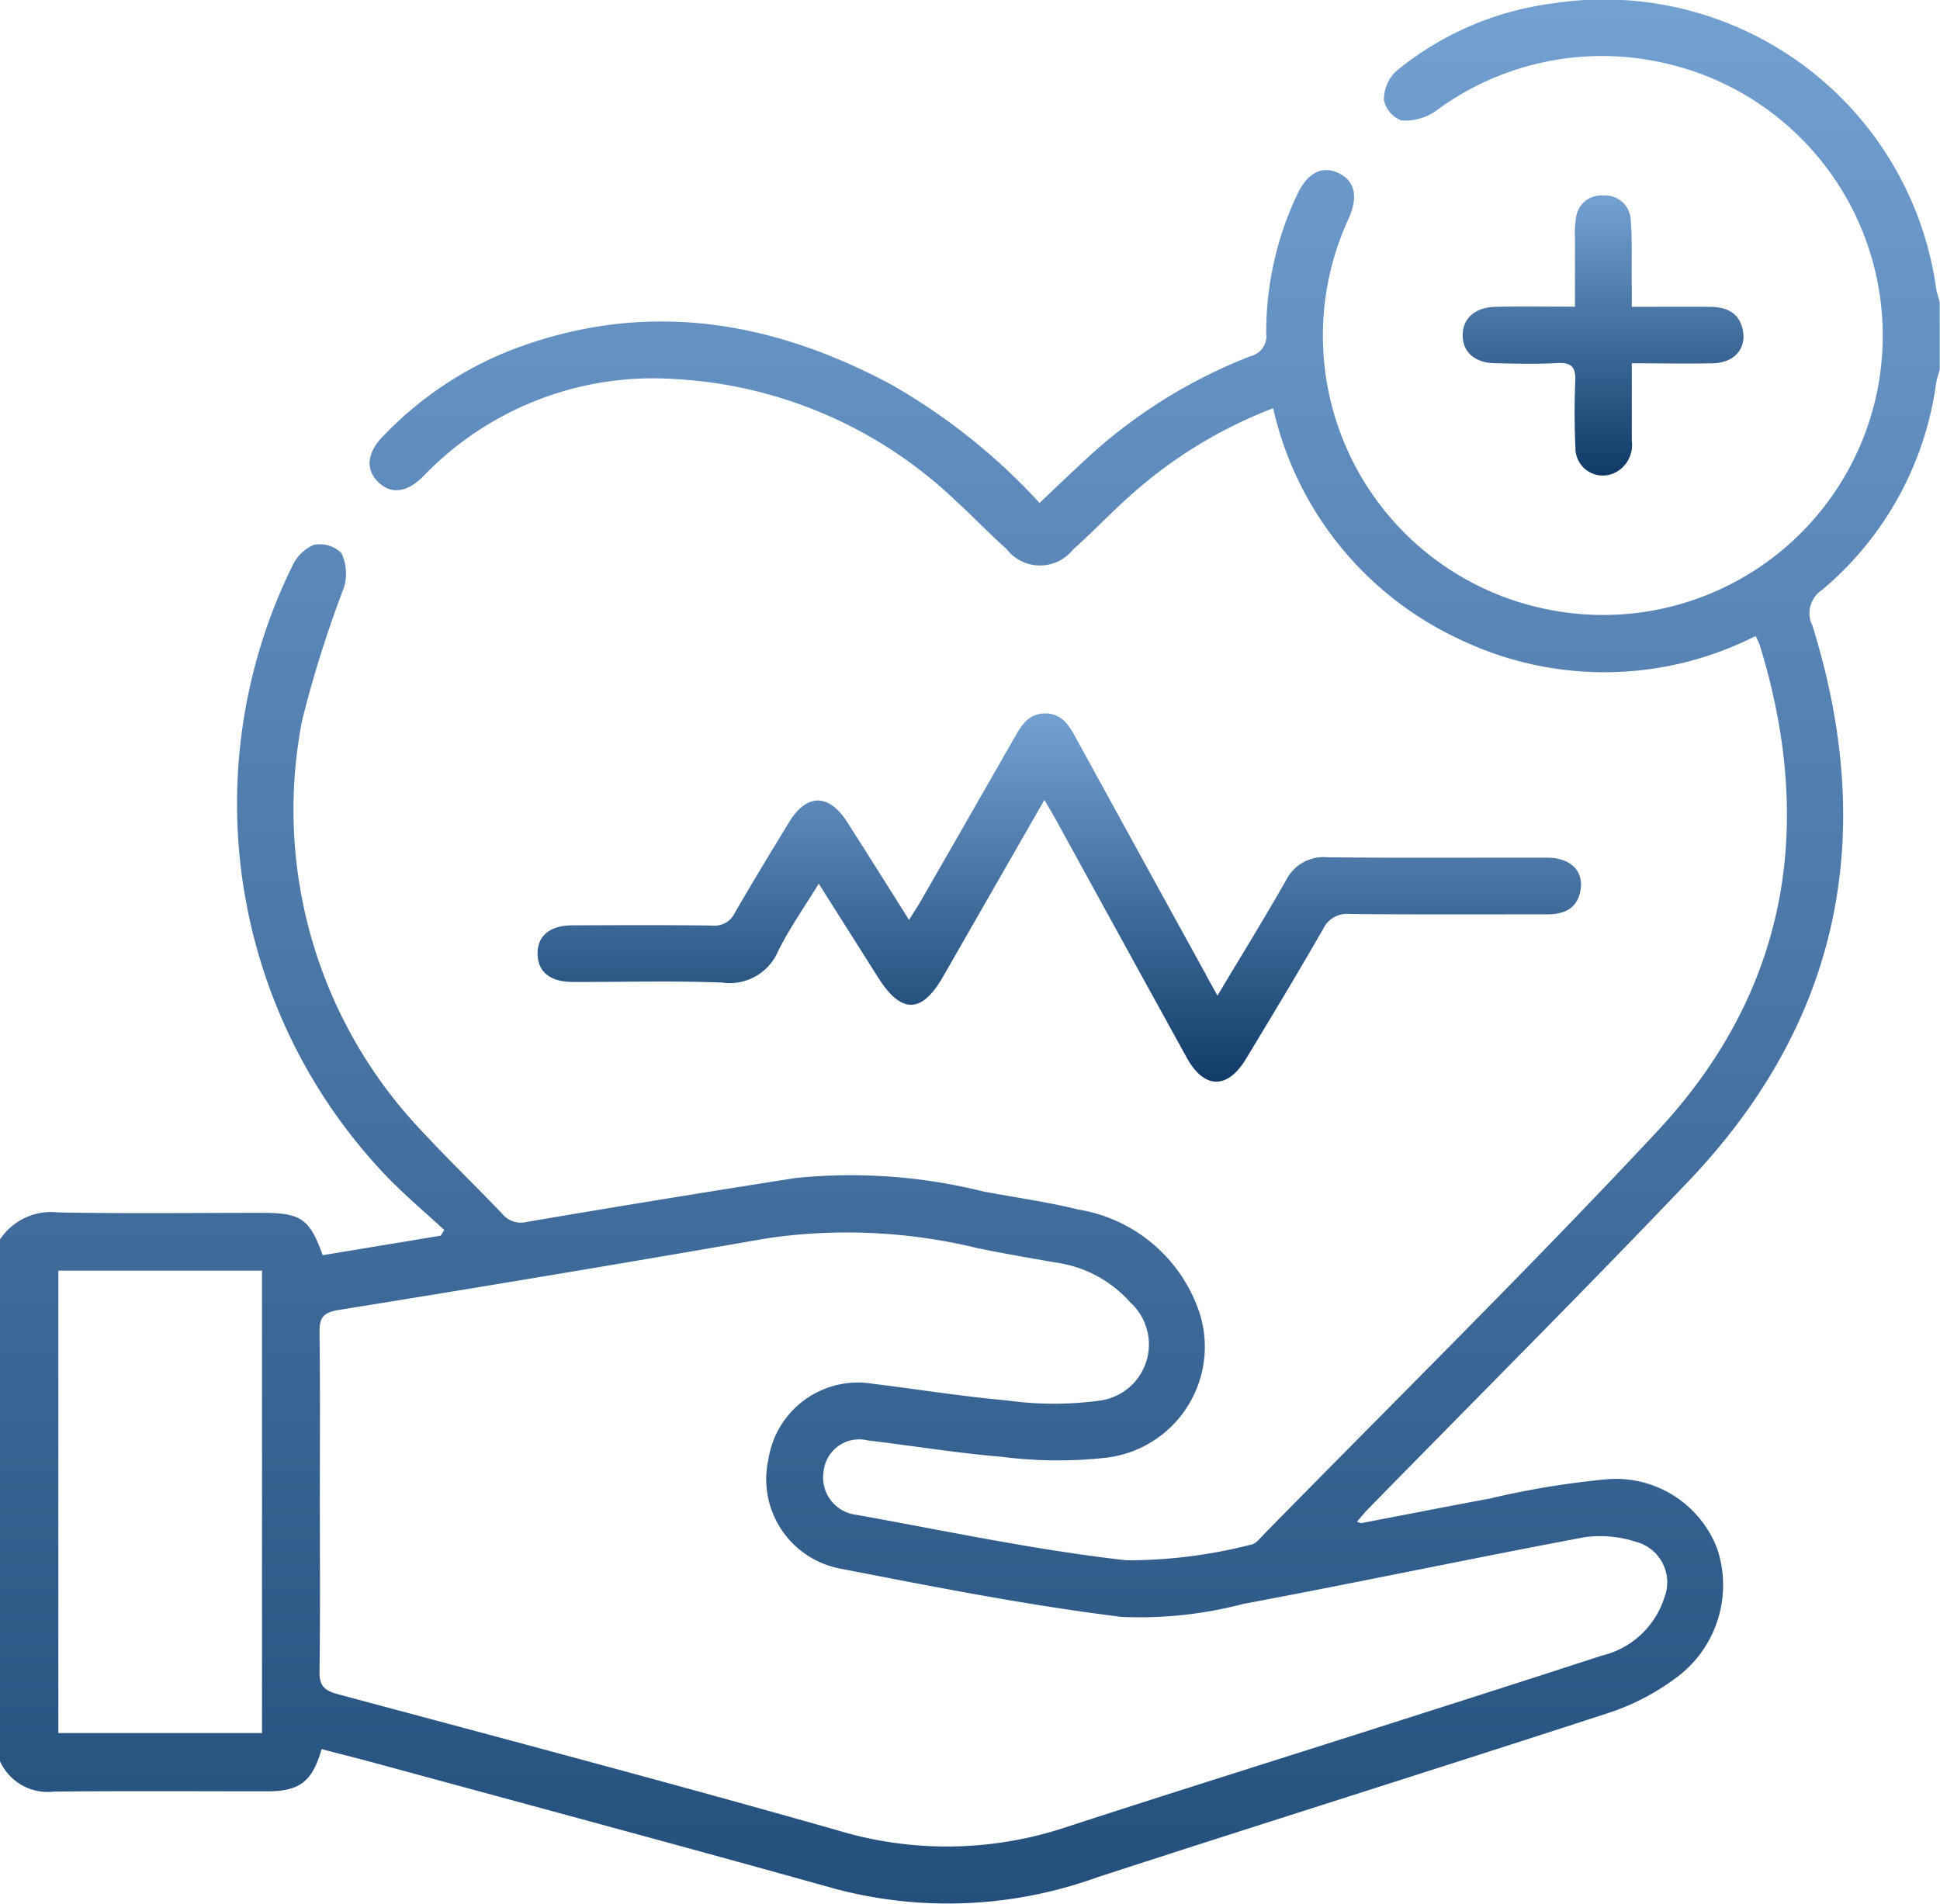<svg xmlns="http://www.w3.org/2000/svg" xmlns:xlink="http://www.w3.org/1999/xlink" width="70.189" height="68.887" viewBox="0 0 70.189 68.887">
  <defs>
    <linearGradient id="linear-gradient" x1="0.5" x2="0.5" y2="1" gradientUnits="objectBoundingBox">
      <stop offset="0" stop-color="#73a1d2"/>
      <stop offset="1" stop-color="#0f3a67"/>
    </linearGradient>
  </defs>
  <g id="perk-icon-5" transform="translate(579 -86.888)">
    <path id="Path_7042" data-name="Path 7042" d="M-579,131.739a2.21,2.21,0,0,1,2.09-.979c2.466.047,4.934.016,7.4.016,1.4,0,1.713.216,2.186,1.532l4.269-.706.128-.207c-.684-.632-1.4-1.236-2.047-1.9a19.506,19.506,0,0,1-3.456-22.115,1.527,1.527,0,0,1,.775-.773,1.114,1.114,0,0,1,1.007.294,1.758,1.758,0,0,1,.092,1.25,41.426,41.426,0,0,0-1.512,4.8,16.877,16.877,0,0,0,4.371,14.91c.929,1,1.919,1.954,2.864,2.944a.87.87,0,0,0,.888.3q4.857-.827,9.725-1.589a19.842,19.842,0,0,1,6.8.487c1.143.217,2.3.373,3.428.652a5.559,5.559,0,0,1,4.423,3.842,4.043,4.043,0,0,1-3.4,5.138,15.892,15.892,0,0,1-3.806-.034c-1.613-.133-3.216-.4-4.825-.589a1.292,1.292,0,0,0-1.6,1.106,1.358,1.358,0,0,0,1.171,1.582c3.255.585,6.5,1.28,9.781,1.648a17.931,17.931,0,0,0,4.515-.568c.172-.026.326-.235.468-.379,4.744-4.841,9.575-9.6,14.2-14.549,4.734-5.059,5.748-11.043,3.74-17.6a3.385,3.385,0,0,0-.156-.35,12.088,12.088,0,0,1-10.717.116,12.16,12.16,0,0,1-6.739-8.359,16.741,16.741,0,0,0-5.346,3.32c-.641.584-1.239,1.215-1.889,1.788a1.527,1.527,0,0,1-2.413-.014c-.631-.56-1.212-1.177-1.837-1.744a15.954,15.954,0,0,0-10.217-4.408,11.522,11.522,0,0,0-8.842,3.314c-.082.079-.159.163-.241.243-.588.569-1.154.622-1.616.152-.44-.448-.378-1.047.184-1.622a12.968,12.968,0,0,1,4.614-3.12c4.79-1.849,9.361-1.132,13.775,1.23a22.1,22.1,0,0,1,5.376,4.29c.543-.515,1.062-1.014,1.588-1.5a18.744,18.744,0,0,1,6.041-3.81.746.746,0,0,0,.571-.832,11.659,11.659,0,0,1,1.125-5.026c.369-.782.9-1.052,1.493-.768s.718.846.368,1.638a10.1,10.1,0,0,0,7.191,14.149,10.122,10.122,0,0,0,11.911-7.811,10.109,10.109,0,0,0-7.577-11.933,10.093,10.093,0,0,0-8.382,1.714,1.948,1.948,0,0,1-1.229.338,1.008,1.008,0,0,1-.642-.742,1.422,1.422,0,0,1,.445-1.042,11.142,11.142,0,0,1,5.641-2.448,12.138,12.138,0,0,1,13.9,10.347,4.136,4.136,0,0,0,.123.449v2.463a3.72,3.72,0,0,0-.126.457,11.841,11.841,0,0,1-4.125,7.5,1.007,1.007,0,0,0-.352,1.3c2.35,7.55,1.025,14.324-4.492,20.108-3.812,4-7.719,7.9-11.582,11.851-.139.141-.263.3-.409.462.088.027.132.056.168.049,1.546-.294,3.09-.6,4.638-.886a30.937,30.937,0,0,1,4.171-.693,3.923,3.923,0,0,1,4.068,2.532,4.162,4.162,0,0,1-1.542,4.68,8.482,8.482,0,0,1-2.474,1.262c-6.134,2-12.292,3.929-18.428,5.925a15.878,15.878,0,0,1-9.422.43c-5.534-1.548-11.086-3.036-16.63-4.547-.668-.182-1.34-.349-2.006-.522-.337,1.18-.8,1.524-1.955,1.526-2.582,0-5.164-.017-7.745.011A1.893,1.893,0,0,1-579,150.62Zm11.572,9.474c0,2.052.017,4.1-.012,6.155-.007.506.158.689.645.82,6.032,1.619,12.071,3.218,18.078,4.926a13.654,13.654,0,0,0,8.206-.082c3.748-1.224,7.512-2.4,11.267-3.6,2.736-.874,5.473-1.745,8.2-2.635a3.135,3.135,0,0,0,2.258-2.094,1.514,1.514,0,0,0-1.009-2.018,4.179,4.179,0,0,0-1.877-.172c-4.123.774-8.228,1.643-12.352,2.415a14.8,14.8,0,0,1-4.388.47c-3.436-.423-6.844-1.1-10.245-1.76A3.293,3.293,0,0,1-551.2,139.7a3.279,3.279,0,0,1,3.79-2.738c1.608.195,3.21.457,4.823.6a12.324,12.324,0,0,0,3.39.006,2.051,2.051,0,0,0,1.1-3.542,4.413,4.413,0,0,0-2.717-1.454c-.944-.164-1.888-.327-2.826-.52a19.98,19.98,0,0,0-7.54-.366q-7.787,1.354-15.591,2.608c-.591.1-.673.328-.668.833C-567.414,137.155-567.428,139.184-567.428,141.212Zm-9.461-8.346V149.6h7.369V132.867Z" transform="translate(0 0)" fill="url(#linear-gradient)"/>
    <path id="Path_7043" data-name="Path 7043" d="M-448.015,238.36c.874-1.464,1.7-2.8,2.477-4.166a1.517,1.517,0,0,1,1.5-.84c2.649.03,5.3.009,7.949.014.847,0,1.334.479,1.206,1.189-.119.658-.591.863-1.206.862-2.375,0-4.751.011-7.126-.012a.955.955,0,0,0-.973.535c-.907,1.581-1.851,3.141-2.79,4.7-.674,1.123-1.519,1.108-2.151-.04q-2.375-4.309-4.741-8.624c-.119-.216-.248-.427-.407-.7l-3.675,6.41c-.763,1.331-1.506,1.337-2.338.021l-2.151-3.4c-.527.863-1.063,1.621-1.47,2.442a1.9,1.9,0,0,1-2.028,1.136c-1.8-.069-3.608-.016-5.413-.022-.811,0-1.259-.375-1.262-1.022s.443-1.023,1.254-1.026c1.69-.006,3.381-.015,5.071.008a.805.805,0,0,0,.811-.46c.638-1.1,1.3-2.194,1.967-3.284.634-1.04,1.435-1.041,2.1,0,.734,1.149,1.457,2.3,2.236,3.538.172-.274.306-.473.425-.68q1.72-2.993,3.433-5.989c.246-.432.515-.81,1.087-.8s.828.4,1.065.835q2.35,4.284,4.705,8.565C-448.335,237.791-448.2,238.026-448.015,238.36Z" transform="translate(-86.937 -115.445)" fill="url(#linear-gradient)"/>
    <path id="Path_7044" data-name="Path 7044" d="M-283.364,129.652c1.007,0,1.915-.005,2.823,0,.605,0,1.085.215,1.2.878s-.341,1.149-1.092,1.165c-.952.02-1.906,0-2.931,0,0,.994,0,1.9,0,2.807a1.12,1.12,0,0,1-.652,1.172.991.991,0,0,1-1.388-.927c-.038-.8-.04-1.6-.006-2.391.021-.5-.113-.7-.645-.669-.751.042-1.506.021-2.259.006-.718-.014-1.147-.385-1.168-.975-.022-.616.42-1.046,1.162-1.065.932-.023,1.865-.006,2.9-.006,0-.85,0-1.639,0-2.428a3.99,3.99,0,0,1,.041-.817.915.915,0,0,1,.977-.778.926.926,0,0,1,1,.913c.055.679.027,1.365.033,2.048C-283.362,128.908-283.364,129.224-283.364,129.652Z" transform="translate(-236.597 -31.661)" fill="url(#linear-gradient)"/>
  </g>
</svg>
